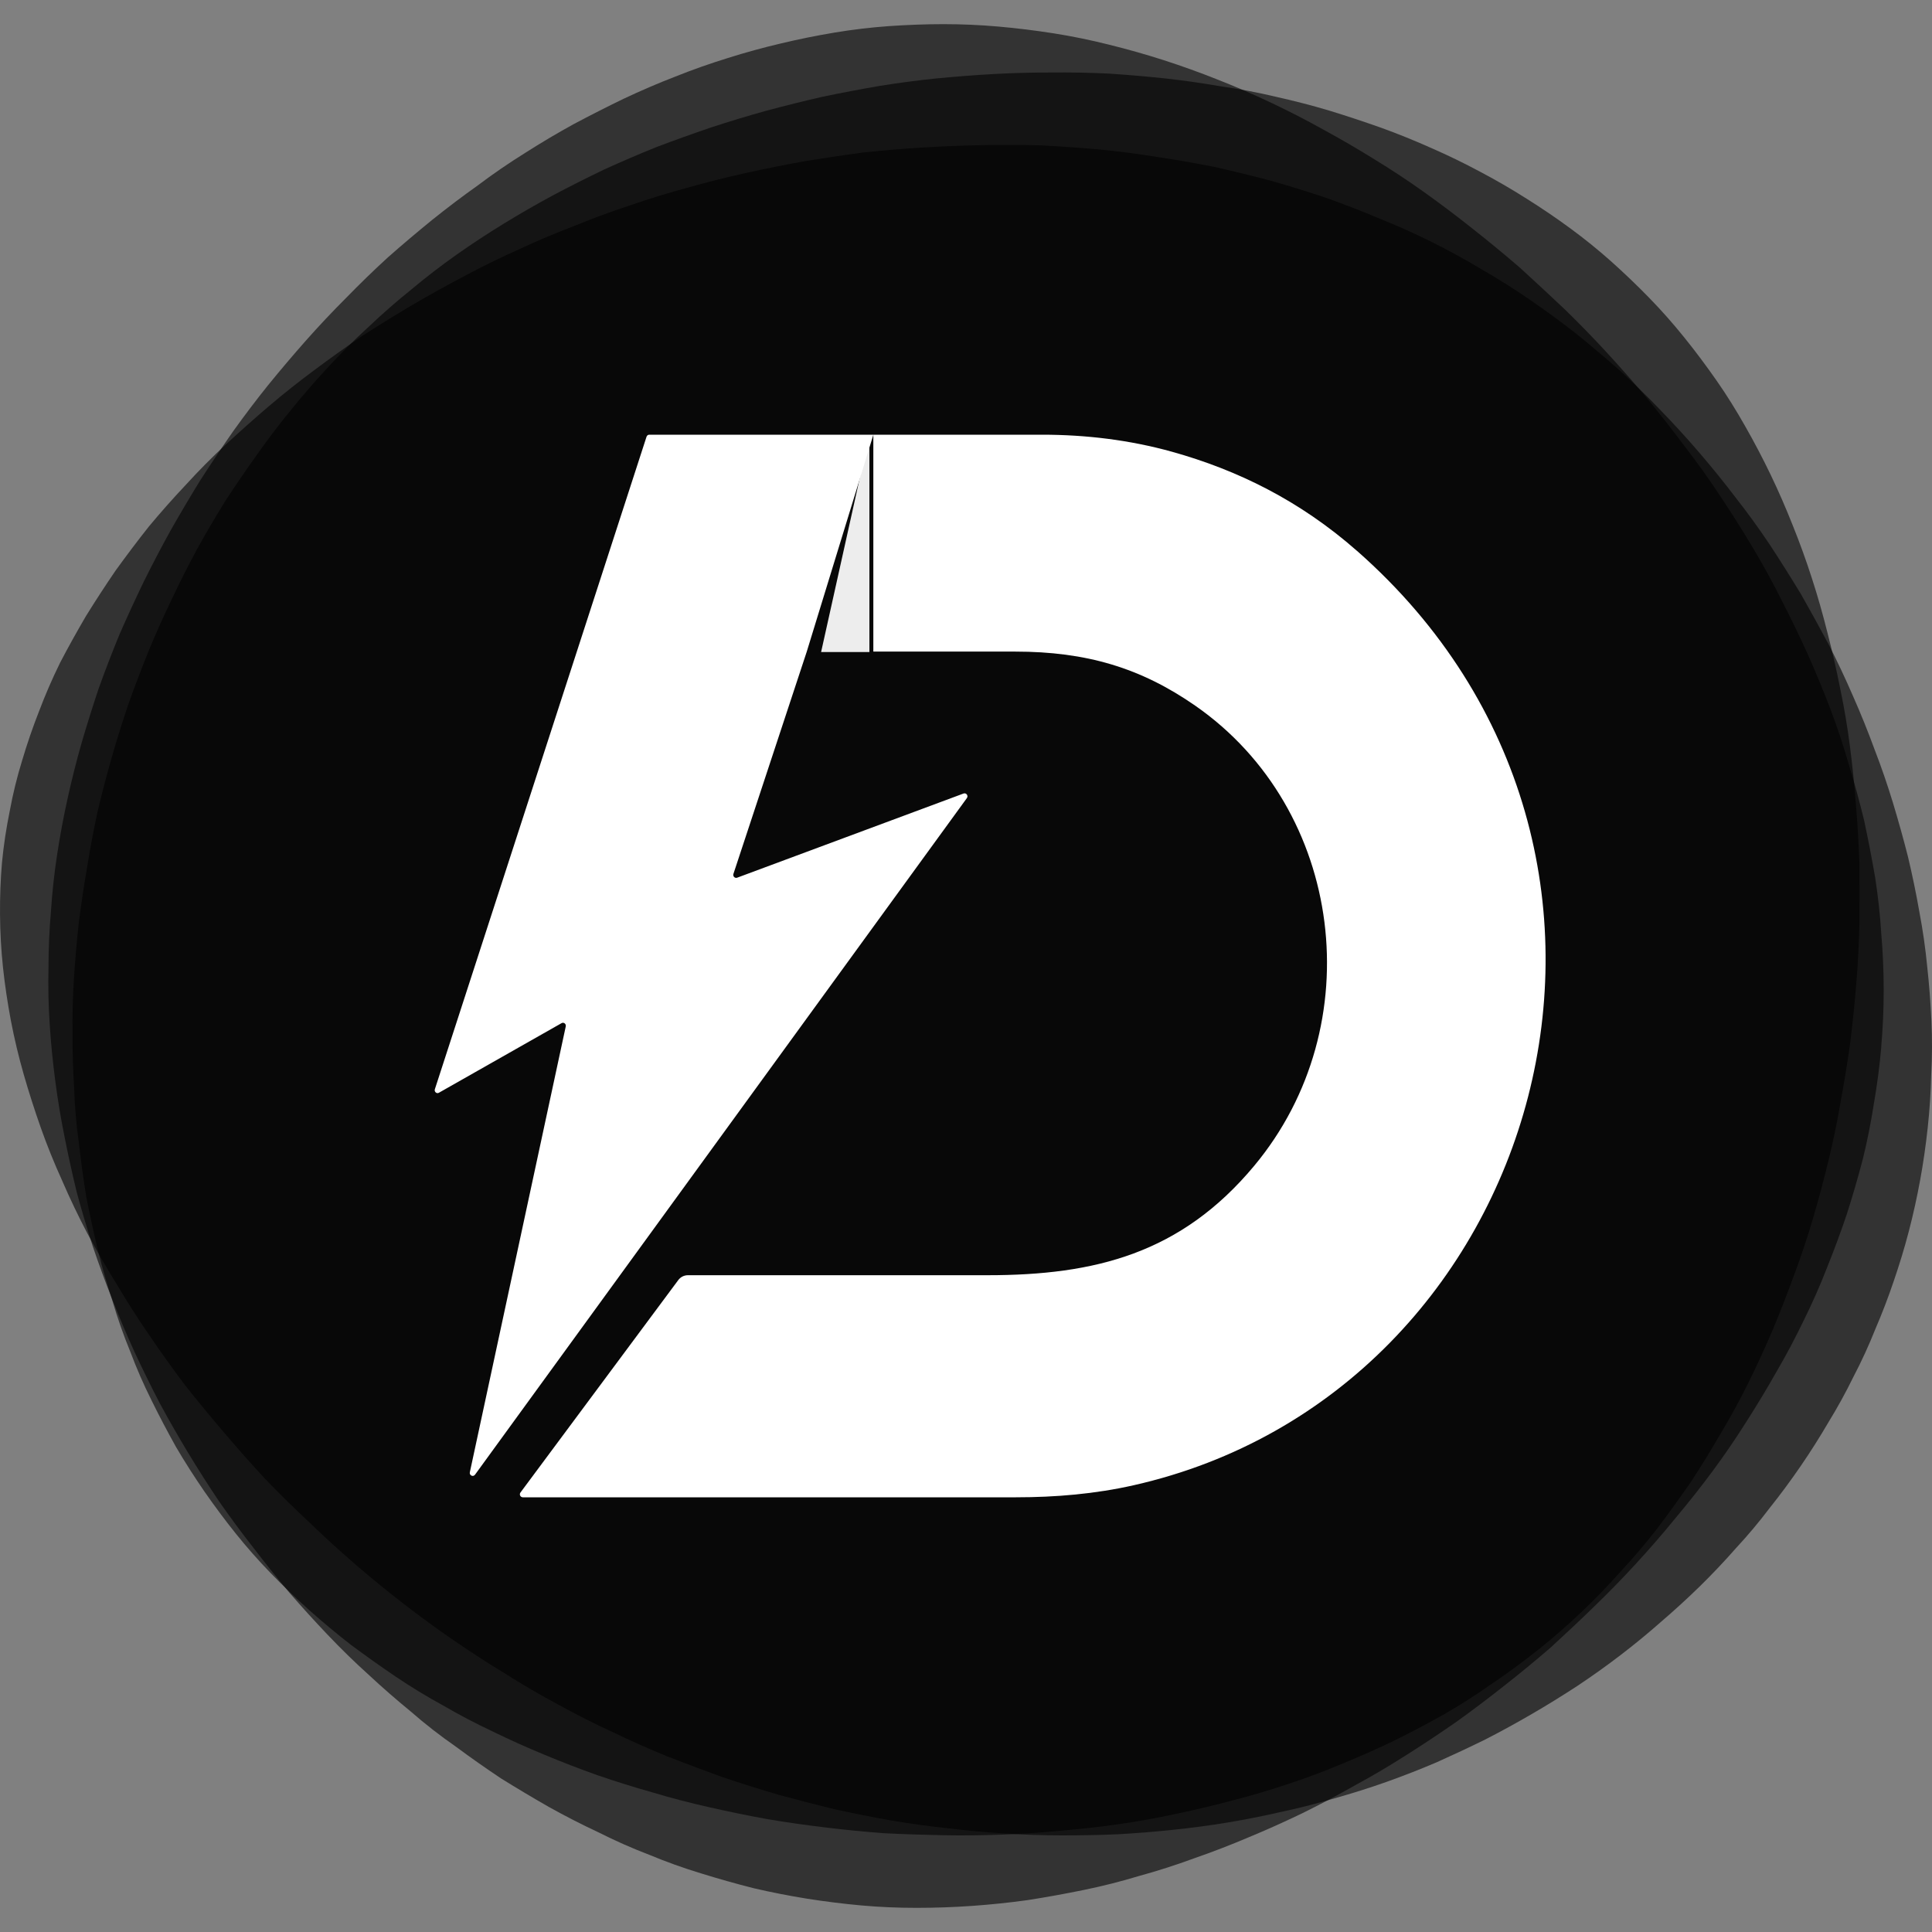 <svg width="80" height="80" viewBox="0 0 80 80" fill="none" xmlns="http://www.w3.org/2000/svg">
<rect x="0" y="0" width="80" height="80" fill="#808080" stroke="none"/>
<path d="M0.082 35.721C0.15 35.002 0.259 34.291 0.403 33.585C0.534 32.872 0.705 32.174 0.915 31.496C1.122 30.796 1.356 30.115 1.617 29.452C1.875 28.768 2.167 28.096 2.49 27.439C2.828 26.79 3.187 26.147 3.562 25.506C3.954 24.873 4.362 24.247 4.789 23.622C5.233 23.009 5.693 22.395 6.174 21.79C6.661 21.206 7.173 20.627 7.709 20.06C8.223 19.495 8.77 18.943 9.352 18.403C9.935 17.865 10.528 17.335 11.137 16.816C11.747 16.297 12.375 15.8 13.017 15.324C13.67 14.835 14.334 14.362 15.006 13.905C15.695 13.459 16.391 13.029 17.099 12.613C17.806 12.199 18.522 11.802 19.248 11.421C19.983 11.026 20.734 10.661 21.493 10.321C22.238 9.972 22.997 9.653 23.77 9.359C24.538 9.042 25.316 8.756 26.108 8.496C26.886 8.226 27.675 7.985 28.477 7.769C29.266 7.545 30.072 7.342 30.893 7.161C31.693 6.983 32.502 6.82 33.321 6.675C34.131 6.542 34.945 6.42 35.758 6.312C36.58 6.226 37.399 6.156 38.215 6.107C39.032 6.058 39.848 6.023 40.664 6.01C41.478 5.993 42.291 5.999 43.102 6.018C43.918 6.061 44.726 6.118 45.524 6.188C46.337 6.269 47.143 6.372 47.943 6.502C48.729 6.62 49.512 6.758 50.296 6.912C51.085 7.091 51.863 7.28 52.633 7.485C53.395 7.702 54.154 7.937 54.911 8.191C55.659 8.456 56.394 8.742 57.117 9.048C57.849 9.34 58.568 9.661 59.278 10.015C59.988 10.37 60.679 10.748 61.354 11.153C62.037 11.545 62.7 11.964 63.348 12.41C63.996 12.854 64.63 13.318 65.25 13.802C65.876 14.308 66.485 14.824 67.078 15.346C67.663 15.881 68.227 16.432 68.771 16.997C69.329 17.573 69.867 18.162 70.384 18.765C70.901 19.368 71.405 19.992 71.894 20.635C72.379 21.254 72.847 21.9 73.296 22.573C73.731 23.236 74.155 23.911 74.572 24.598C74.966 25.29 75.347 25.982 75.717 26.676C76.079 27.385 76.419 28.106 76.737 28.841C77.053 29.555 77.347 30.285 77.619 31.026C77.902 31.755 78.155 32.496 78.384 33.245C78.609 33.993 78.819 34.739 79.007 35.483C79.186 36.237 79.344 36.996 79.477 37.758C79.619 38.507 79.728 39.261 79.801 40.018C79.883 40.764 79.94 41.51 79.975 42.262C80.011 43.013 80.008 43.756 79.967 44.494C79.951 45.23 79.902 45.962 79.823 46.692C79.744 47.422 79.641 48.146 79.51 48.86C79.379 49.573 79.224 50.281 79.042 50.979C78.86 51.676 78.65 52.365 78.416 53.047C78.191 53.714 77.935 54.382 77.649 55.047C77.385 55.709 77.086 56.363 76.746 57.012C76.43 57.658 76.087 58.282 75.715 58.888C75.355 59.504 74.972 60.109 74.561 60.709C74.15 61.307 73.723 61.885 73.279 62.442C72.841 63.02 72.376 63.575 71.889 64.099C71.407 64.648 70.907 65.175 70.39 65.683C69.873 66.188 69.334 66.68 68.776 67.159C68.24 67.632 67.682 68.091 67.103 68.534C66.523 68.978 65.922 69.407 65.299 69.821C64.684 70.221 64.061 70.608 63.427 70.975C62.793 71.343 62.151 71.697 61.495 72.032C60.829 72.359 60.157 72.673 59.484 72.975C58.796 73.267 58.105 73.538 57.406 73.786C56.706 74.035 55.991 74.259 55.259 74.465C54.541 74.678 53.809 74.867 53.066 75.024C52.337 75.192 51.602 75.338 50.862 75.462C50.097 75.589 49.341 75.689 48.59 75.767C47.815 75.849 47.042 75.911 46.272 75.954C45.51 75.987 44.737 76 43.956 76C43.175 76 42.397 75.973 41.63 75.922C40.838 75.876 40.052 75.803 39.271 75.708C38.482 75.624 37.698 75.519 36.92 75.386C36.129 75.246 35.348 75.089 34.572 74.921C33.794 74.73 33.01 74.53 32.227 74.316C31.451 74.089 30.678 73.846 29.906 73.584C29.144 73.308 28.377 73.021 27.609 72.721C26.85 72.41 26.097 72.075 25.348 71.713C24.592 71.367 23.855 70.991 23.134 70.594C22.391 70.197 21.656 69.77 20.935 69.313C20.217 68.878 19.507 68.418 18.802 67.934C18.097 67.451 17.406 66.945 16.729 66.423C16.051 65.899 15.387 65.358 14.734 64.796C14.084 64.234 13.444 63.653 12.821 63.05C12.188 62.461 11.575 61.858 10.982 61.242C10.4 60.612 9.831 59.974 9.282 59.325C8.729 58.679 8.188 58.02 7.654 57.347C7.146 56.671 6.659 55.993 6.196 55.309C5.717 54.617 5.268 53.914 4.847 53.203C4.417 52.506 4.006 51.792 3.614 51.065C3.239 50.349 2.89 49.622 2.572 48.884C2.243 48.16 1.949 47.432 1.69 46.7C1.432 45.967 1.195 45.23 0.983 44.492C0.771 43.754 0.594 43.008 0.45 42.259C0.314 41.532 0.202 40.797 0.123 40.053C0.047 39.332 0.006 38.605 0.001 37.872C-0.005 37.14 0.022 36.423 0.082 35.718V35.721Z" fill="black" fill-opacity="0.6"/>
<path d="M77.9 43.353C77.832 44.131 77.731 44.909 77.596 45.684C77.476 46.459 77.324 47.226 77.14 47.982C76.936 48.754 76.719 49.508 76.483 50.245C76.231 50.998 75.951 51.749 75.65 52.5C75.365 53.234 75.044 53.958 74.692 54.67C74.339 55.402 73.962 56.115 73.557 56.808C73.156 57.518 72.735 58.212 72.301 58.89C71.864 59.583 71.405 60.255 70.919 60.911C70.434 61.567 69.923 62.212 69.389 62.849C68.87 63.486 68.328 64.112 67.76 64.73C67.193 65.347 66.618 65.938 66.034 66.502C65.435 67.084 64.827 67.656 64.211 68.22C63.578 68.765 62.938 69.293 62.289 69.802C61.624 70.328 60.959 70.83 60.297 71.304C59.616 71.778 58.929 72.233 58.235 72.672C57.521 73.128 56.81 73.548 56.099 73.932C55.388 74.336 54.66 74.721 53.917 75.087C53.192 75.436 52.449 75.77 51.691 76.084C50.95 76.398 50.201 76.688 49.447 76.949C48.69 77.228 47.927 77.472 47.156 77.683C46.402 77.911 45.642 78.103 44.874 78.26C44.106 78.417 43.33 78.558 42.548 78.68C41.783 78.786 41.017 78.865 40.255 78.919C39.492 78.973 38.721 79 37.943 79C37.183 79 36.423 78.968 35.663 78.9C34.922 78.832 34.173 78.74 33.419 78.621C32.68 78.501 31.942 78.358 31.207 78.187C30.471 78 29.744 77.794 29.027 77.572C28.295 77.35 27.578 77.092 26.881 76.802C26.164 76.528 25.47 76.22 24.791 75.878C24.096 75.553 23.41 75.203 22.731 74.824C22.072 74.447 21.412 74.054 20.753 73.645C20.112 73.217 19.48 72.775 18.858 72.312C18.218 71.868 17.605 71.391 17.018 70.878C16.413 70.382 15.827 69.873 15.26 69.344C14.674 68.816 14.106 68.26 13.558 67.683C13.024 67.122 12.5 66.545 11.984 65.949C11.468 65.337 10.972 64.716 10.491 64.087C10.011 63.477 9.539 62.841 9.077 62.177C8.632 61.516 8.206 60.846 7.796 60.169C7.387 59.491 6.993 58.806 6.619 58.112C6.26 57.421 5.91 56.711 5.571 55.984C5.248 55.277 4.941 54.551 4.651 53.809C4.361 53.085 4.089 52.342 3.834 51.586C3.595 50.846 3.375 50.099 3.172 49.345C2.985 48.573 2.816 47.803 2.664 47.031C2.512 46.278 2.385 45.508 2.284 44.725C2.184 43.958 2.105 43.18 2.057 42.397C2.005 41.614 1.989 40.833 2.008 40.053C2.008 39.272 2.043 38.492 2.111 37.714C2.162 36.936 2.247 36.159 2.366 35.381C2.485 34.606 2.626 33.839 2.795 33.083C2.963 32.311 3.158 31.535 3.378 30.766C3.598 30.012 3.834 29.259 4.087 28.506C4.355 27.755 4.643 27.013 4.944 26.278C5.264 25.547 5.601 24.815 5.954 24.083C6.307 23.37 6.676 22.666 7.061 21.97C7.465 21.257 7.875 20.566 8.293 19.888C8.727 19.213 9.181 18.539 9.65 17.864C10.12 17.208 10.603 16.569 11.102 15.948C11.62 15.311 12.147 14.691 12.679 14.089C13.213 13.487 13.762 12.905 14.329 12.338C14.896 11.756 15.469 11.2 16.049 10.669C16.646 10.141 17.263 9.62 17.892 9.108C18.506 8.615 19.135 8.138 19.781 7.68C20.411 7.203 21.065 6.756 21.743 6.333C22.405 5.91 23.073 5.515 23.749 5.143C24.441 4.775 25.133 4.423 25.825 4.089C26.533 3.756 27.247 3.447 27.972 3.168C28.677 2.886 29.399 2.631 30.135 2.404C30.854 2.176 31.592 1.973 32.344 1.797C33.079 1.621 33.82 1.472 34.569 1.347C35.318 1.222 36.067 1.135 36.814 1.081C37.565 1.03 38.32 1 39.063 1C39.823 1 40.583 1.033 41.343 1.1C42.117 1.168 42.882 1.263 43.639 1.382C44.394 1.501 45.148 1.656 45.903 1.845C46.673 2.035 47.433 2.249 48.182 2.49C48.931 2.732 49.672 2.997 50.405 3.29C51.154 3.583 51.892 3.902 52.62 4.247C53.347 4.591 54.069 4.959 54.777 5.355C55.504 5.751 56.213 6.162 56.905 6.593C57.613 7.024 58.302 7.479 58.975 7.959C59.648 8.439 60.319 8.946 60.989 9.479C61.643 9.994 62.286 10.525 62.924 11.073C63.543 11.636 64.159 12.211 64.778 12.794C65.378 13.376 65.969 13.983 66.55 14.615C67.115 15.23 67.671 15.861 68.216 16.509C68.746 17.157 69.267 17.821 69.777 18.503C70.29 19.167 70.776 19.848 71.234 20.544C71.709 21.259 72.16 21.972 72.586 22.685C73.012 23.398 73.411 24.127 73.783 24.872C74.157 25.601 74.513 26.335 74.852 27.08C75.191 27.842 75.503 28.601 75.794 29.36C76.081 30.118 76.336 30.885 76.556 31.657C76.792 32.432 77.004 33.205 77.191 33.977C77.359 34.766 77.511 35.552 77.647 36.34C77.767 37.11 77.851 37.885 77.9 38.668C77.967 39.451 78 40.234 78 41.015C78 41.795 77.965 42.576 77.897 43.353H77.9Z" fill="black" fill-opacity="0.6"/>
<path d="M63.705 68.301C63.098 68.787 62.469 69.252 61.819 69.69C61.179 70.142 60.526 70.563 59.856 70.952C59.162 71.342 58.47 71.709 57.781 72.052C57.068 72.396 56.341 72.72 55.594 73.025C54.873 73.331 54.138 73.609 53.386 73.855C52.62 74.112 51.855 74.342 51.084 74.539C50.3 74.75 49.52 74.936 48.741 75.099C47.949 75.271 47.153 75.417 46.355 75.531C45.557 75.647 44.748 75.736 43.93 75.804C43.124 75.882 42.306 75.939 41.481 75.969C40.655 76.001 39.843 76.007 39.045 75.993C38.222 75.977 37.402 75.95 36.585 75.909C35.768 75.847 34.959 75.766 34.158 75.669C33.332 75.569 32.526 75.455 31.738 75.32C30.94 75.174 30.15 75.012 29.368 74.834C28.562 74.653 27.783 74.45 27.028 74.223C26.26 74.007 25.498 73.769 24.735 73.507C23.997 73.244 23.259 72.961 22.526 72.653C21.802 72.355 21.094 72.036 20.399 71.696C19.691 71.363 19.005 71.004 18.338 70.615C17.669 70.25 17.021 69.855 16.392 69.431C15.763 69.006 15.145 68.566 14.53 68.109C13.943 67.652 13.371 67.177 12.822 66.688C12.272 66.196 11.737 65.682 11.214 65.144C10.703 64.62 10.22 64.071 9.76 63.498C9.312 62.939 8.88 62.358 8.459 61.752C8.052 61.16 7.661 60.55 7.292 59.922C6.936 59.285 6.597 58.641 6.278 57.993C5.947 57.331 5.654 56.66 5.397 55.976C5.116 55.293 4.873 54.601 4.665 53.895C4.435 53.19 4.227 52.474 4.047 51.747C3.878 51.03 3.719 50.306 3.574 49.568C3.454 48.83 3.353 48.09 3.268 47.341C3.161 46.592 3.096 45.841 3.071 45.084C3.025 44.328 3 43.568 3.003 42.814C2.992 42.046 3.014 41.271 3.063 40.495C3.112 39.741 3.178 38.981 3.262 38.214C3.361 37.438 3.476 36.668 3.607 35.903C3.727 35.152 3.872 34.387 4.039 33.614C4.219 32.852 4.416 32.095 4.632 31.346C4.848 30.598 5.078 29.854 5.329 29.119C5.589 28.395 5.868 27.665 6.163 26.933C6.458 26.222 6.775 25.511 7.117 24.803C7.445 24.105 7.798 23.408 8.175 22.711C8.549 22.038 8.94 21.373 9.35 20.711C9.782 20.051 10.228 19.405 10.681 18.77C11.122 18.146 11.592 17.53 12.092 16.922C12.579 16.324 13.087 15.738 13.62 15.165C14.153 14.592 14.705 14.043 15.279 13.519C15.842 12.984 16.43 12.47 17.037 11.983C17.633 11.483 18.251 11.008 18.89 10.556C19.53 10.105 20.178 9.678 20.837 9.275C21.509 8.862 22.195 8.465 22.901 8.086C23.592 7.719 24.295 7.365 25.006 7.024C25.73 6.694 26.457 6.381 27.19 6.086C27.933 5.805 28.685 5.535 29.45 5.275C30.202 5.029 30.957 4.8 31.716 4.589C32.501 4.378 33.275 4.186 34.043 4.01C34.822 3.848 35.612 3.697 36.413 3.559C37.2 3.432 37.985 3.329 38.769 3.248C39.576 3.17 40.377 3.108 41.167 3.064C41.959 3.021 42.747 3 43.534 3.002C44.335 2.994 45.119 3.008 45.893 3.046C46.675 3.097 47.462 3.164 48.255 3.248C49.023 3.332 49.788 3.443 50.551 3.575C51.316 3.683 52.079 3.827 52.836 4.008C53.583 4.175 54.318 4.364 55.037 4.578C55.767 4.802 56.483 5.04 57.188 5.289C57.902 5.548 58.604 5.832 59.29 6.14C59.966 6.435 60.633 6.759 61.291 7.113C61.939 7.454 62.579 7.824 63.208 8.224C63.825 8.611 64.432 9.021 65.023 9.456C65.613 9.889 66.179 10.346 66.718 10.827C67.267 11.319 67.792 11.821 68.292 12.335C68.803 12.859 69.287 13.408 69.746 13.978C70.217 14.562 70.659 15.157 71.08 15.759C71.501 16.362 71.892 16.992 72.261 17.643C72.638 18.305 72.994 18.981 73.322 19.665C73.65 20.349 73.953 21.046 74.232 21.751C74.522 22.47 74.787 23.2 75.025 23.941C75.266 24.681 75.479 25.433 75.67 26.195C75.87 26.97 76.047 27.743 76.2 28.516C76.364 29.303 76.498 30.092 76.6 30.887C76.703 31.681 76.785 32.495 76.851 33.325C76.917 34.13 76.966 34.941 76.996 35.757C77.001 36.573 77.001 37.395 76.996 38.222C76.977 39.035 76.936 39.862 76.867 40.7C76.802 41.514 76.717 42.333 76.616 43.157C76.504 43.968 76.37 44.787 76.219 45.609C76.083 46.419 75.916 47.222 75.722 48.02C75.525 48.841 75.309 49.641 75.08 50.428C74.85 51.212 74.59 51.99 74.303 52.76C74.027 53.52 73.735 54.271 73.426 55.017C73.103 55.774 72.764 56.514 72.409 57.233C72.053 57.955 71.671 58.655 71.261 59.339C70.859 60.033 70.444 60.712 70.011 61.371C69.555 62.031 69.088 62.677 68.609 63.309C68.134 63.92 67.631 64.512 67.097 65.085C66.575 65.671 66.034 66.231 65.468 66.766C64.905 67.301 64.317 67.814 63.711 68.301H63.705Z" fill="black" fill-opacity="0.6"/>
<path d="M34 27L36 18V27H34Z" fill="#EDEDED"/>
<path d="M56.19 22.811C53.818 20.725 51.24 19.462 48.527 18.705C46.776 18.218 44.964 18 43.152 18H26.884C26.833 18 26.788 18.033 26.771 18.086L18.006 45.105C17.974 45.207 18.079 45.301 18.173 45.249C19.216 44.657 22.37 42.867 23.252 42.367C23.343 42.314 23.448 42.397 23.427 42.502L19.455 60.964C19.428 61.094 19.592 61.171 19.67 61.063L40.035 33.049C40.108 32.949 40.011 32.817 39.898 32.858L30.525 36.343C30.431 36.379 30.337 36.285 30.369 36.188L33.407 26.981L36.163 18.003V26.981C39.014 26.981 39.699 26.981 42.033 26.981C44.983 26.981 47.236 27.652 49.497 29.224C55.657 33.508 56.776 42.466 51.933 48.275C48.903 51.911 45.335 52.804 40.89 52.804C36.76 52.804 32.679 52.804 28.484 52.804C28.328 52.804 28.18 52.878 28.086 53.005L21.552 61.801C21.491 61.881 21.547 62 21.649 62H42.068C43.706 62 45.346 61.862 46.946 61.5C63.915 57.667 70.432 35.348 56.195 22.814L56.19 22.811Z" fill="white"/>
</svg>
